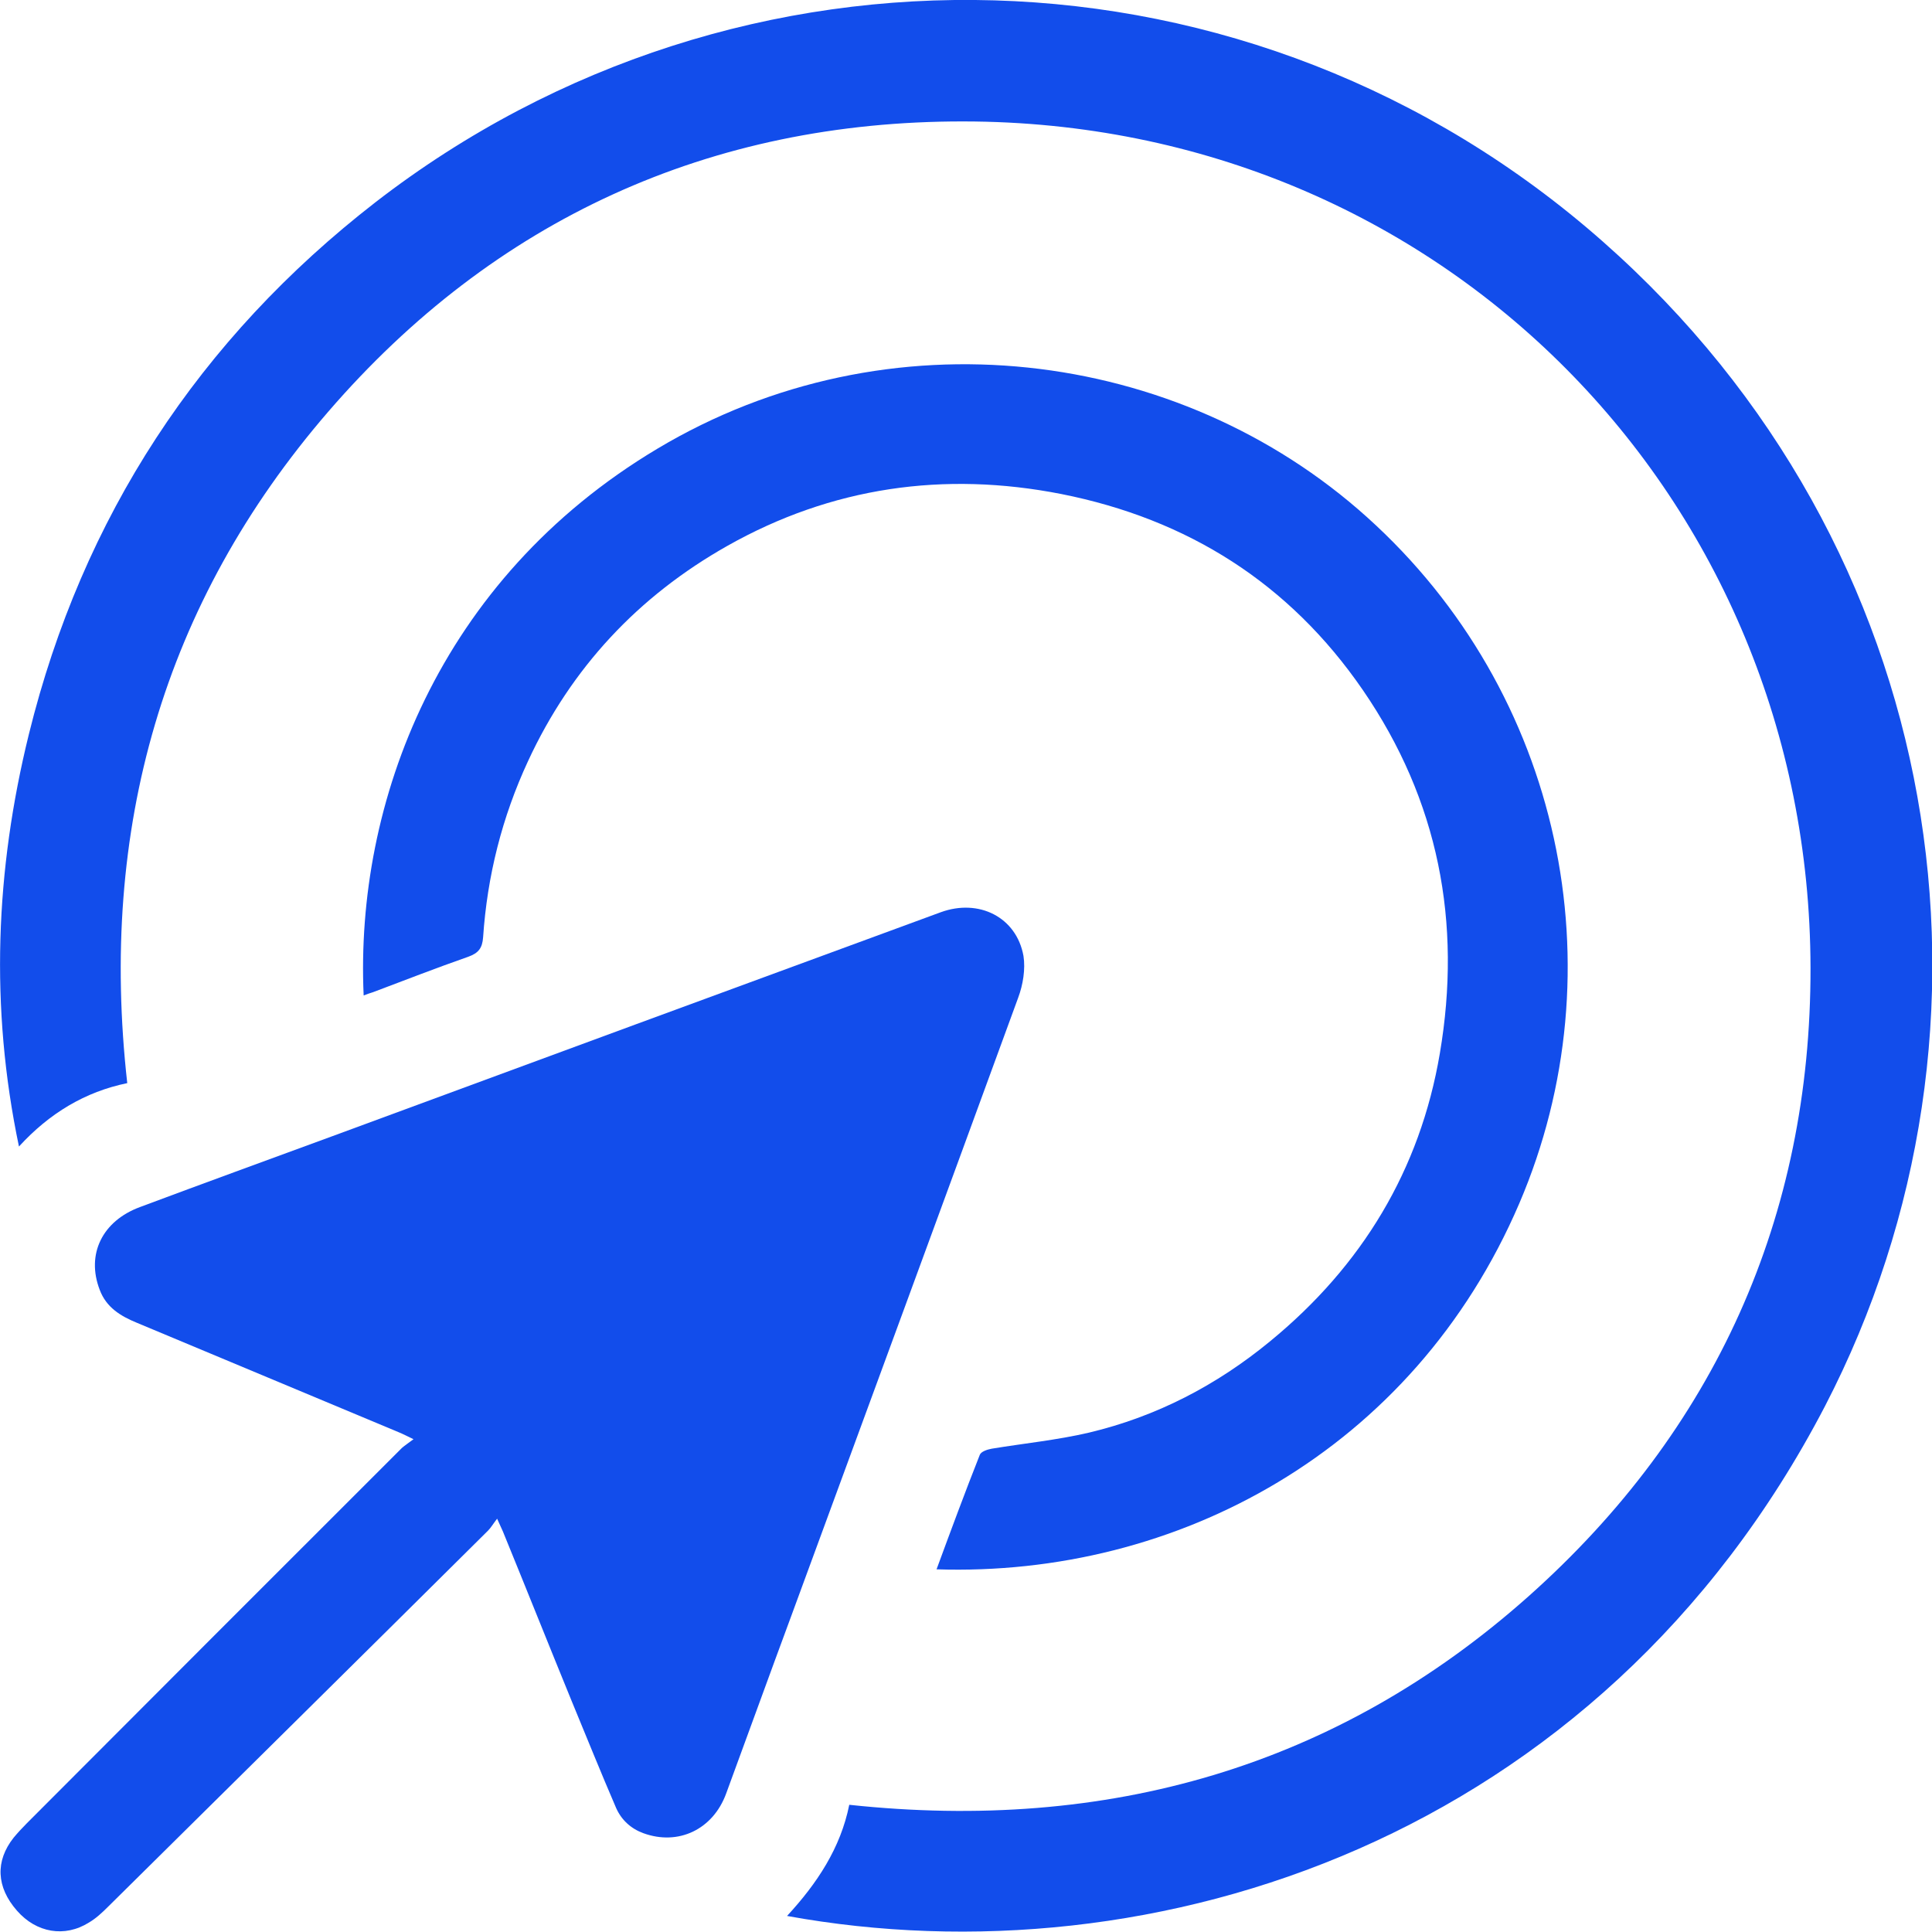 <svg width="75" height="75" viewBox="0 0 75 75" fill="none" xmlns="http://www.w3.org/2000/svg">
<g clip-path="url(#clip0_282_1158)">
<path d="M62.226 9.381C48.636 -2.621 28.715 -3.084 14.581 7.847C7.738 13.152 3.198 20.072 1.119 28.51C-0.176 33.768 -0.4 39.09 0.736 44.508C1.919 43.213 3.31 42.382 4.94 42.047C3.837 32.202 6.315 23.428 12.743 15.981C19.186 8.518 27.564 4.698 37.412 4.714C55.958 4.73 70.252 19.337 70.284 37.572C70.3 47.24 66.574 55.519 59.348 61.959C51.865 68.623 42.96 71.132 32.968 70.062C32.632 71.74 31.72 73.114 30.553 74.377C44.751 76.966 62.066 71.452 70.843 54.592C78.469 39.889 75.656 21.223 62.226 9.381Z" fill="#124DEB"/>
<path d="M39.523 38.738C39.715 38.227 39.811 37.62 39.731 37.108C39.459 35.606 38.004 34.871 36.517 35.414C28.635 38.307 20.737 41.215 12.855 44.124C10.377 45.035 7.915 45.93 5.436 46.857C3.965 47.4 3.342 48.695 3.87 50.069C4.125 50.756 4.685 51.092 5.308 51.348C8.698 52.77 12.087 54.176 15.477 55.599C15.637 55.663 15.781 55.742 16.052 55.87C15.861 56.014 15.717 56.11 15.605 56.206C10.744 61.064 5.884 65.922 1.04 70.781C0.864 70.957 0.688 71.148 0.528 71.34C-0.191 72.251 -0.143 73.258 0.656 74.169C1.407 75.032 2.511 75.224 3.454 74.632C3.726 74.472 3.965 74.249 4.189 74.025C9.114 69.151 14.038 64.292 18.946 59.418C19.058 59.306 19.138 59.162 19.298 58.955C19.41 59.21 19.474 59.338 19.522 59.45C20.417 61.639 21.297 63.845 22.192 66.034C22.767 67.425 23.327 68.815 23.919 70.189C24.126 70.653 24.494 70.989 24.974 71.164C26.333 71.66 27.676 71.02 28.187 69.63C29.035 67.329 29.866 65.028 30.713 62.742C33.655 54.736 36.597 46.745 39.523 38.738Z" fill="#124DEB"/>
<path d="M49.307 52.067C47.229 53.777 44.894 54.992 42.272 55.615C41.041 55.903 39.762 56.03 38.499 56.238C38.323 56.27 38.083 56.35 38.035 56.478C37.46 57.932 36.916 59.402 36.357 60.921C45.662 61.224 54.855 56.334 58.98 46.713C62.865 37.636 60.642 26.881 53.064 20.073C45.742 13.488 34.47 12.066 25.517 17.42C17.011 22.502 13.781 31.18 14.117 38.643C14.245 38.595 14.373 38.547 14.485 38.515C15.716 38.051 16.947 37.572 18.178 37.141C18.578 36.997 18.722 36.805 18.754 36.389C18.914 34.008 19.489 31.723 20.497 29.549C22.175 25.922 24.781 23.141 28.235 21.191C32.28 18.906 36.645 18.283 41.201 19.178C46.109 20.152 50.058 22.645 52.904 26.785C55.846 31.068 56.758 35.814 55.894 40.896C55.127 45.419 52.872 49.142 49.307 52.067Z" fill="#124DEB"/>
</g>
<defs>
<clipPath id="clip0_282_1158">
<rect width="75" height="75" fill="white"/>
</clipPath>
</defs>
</svg>
